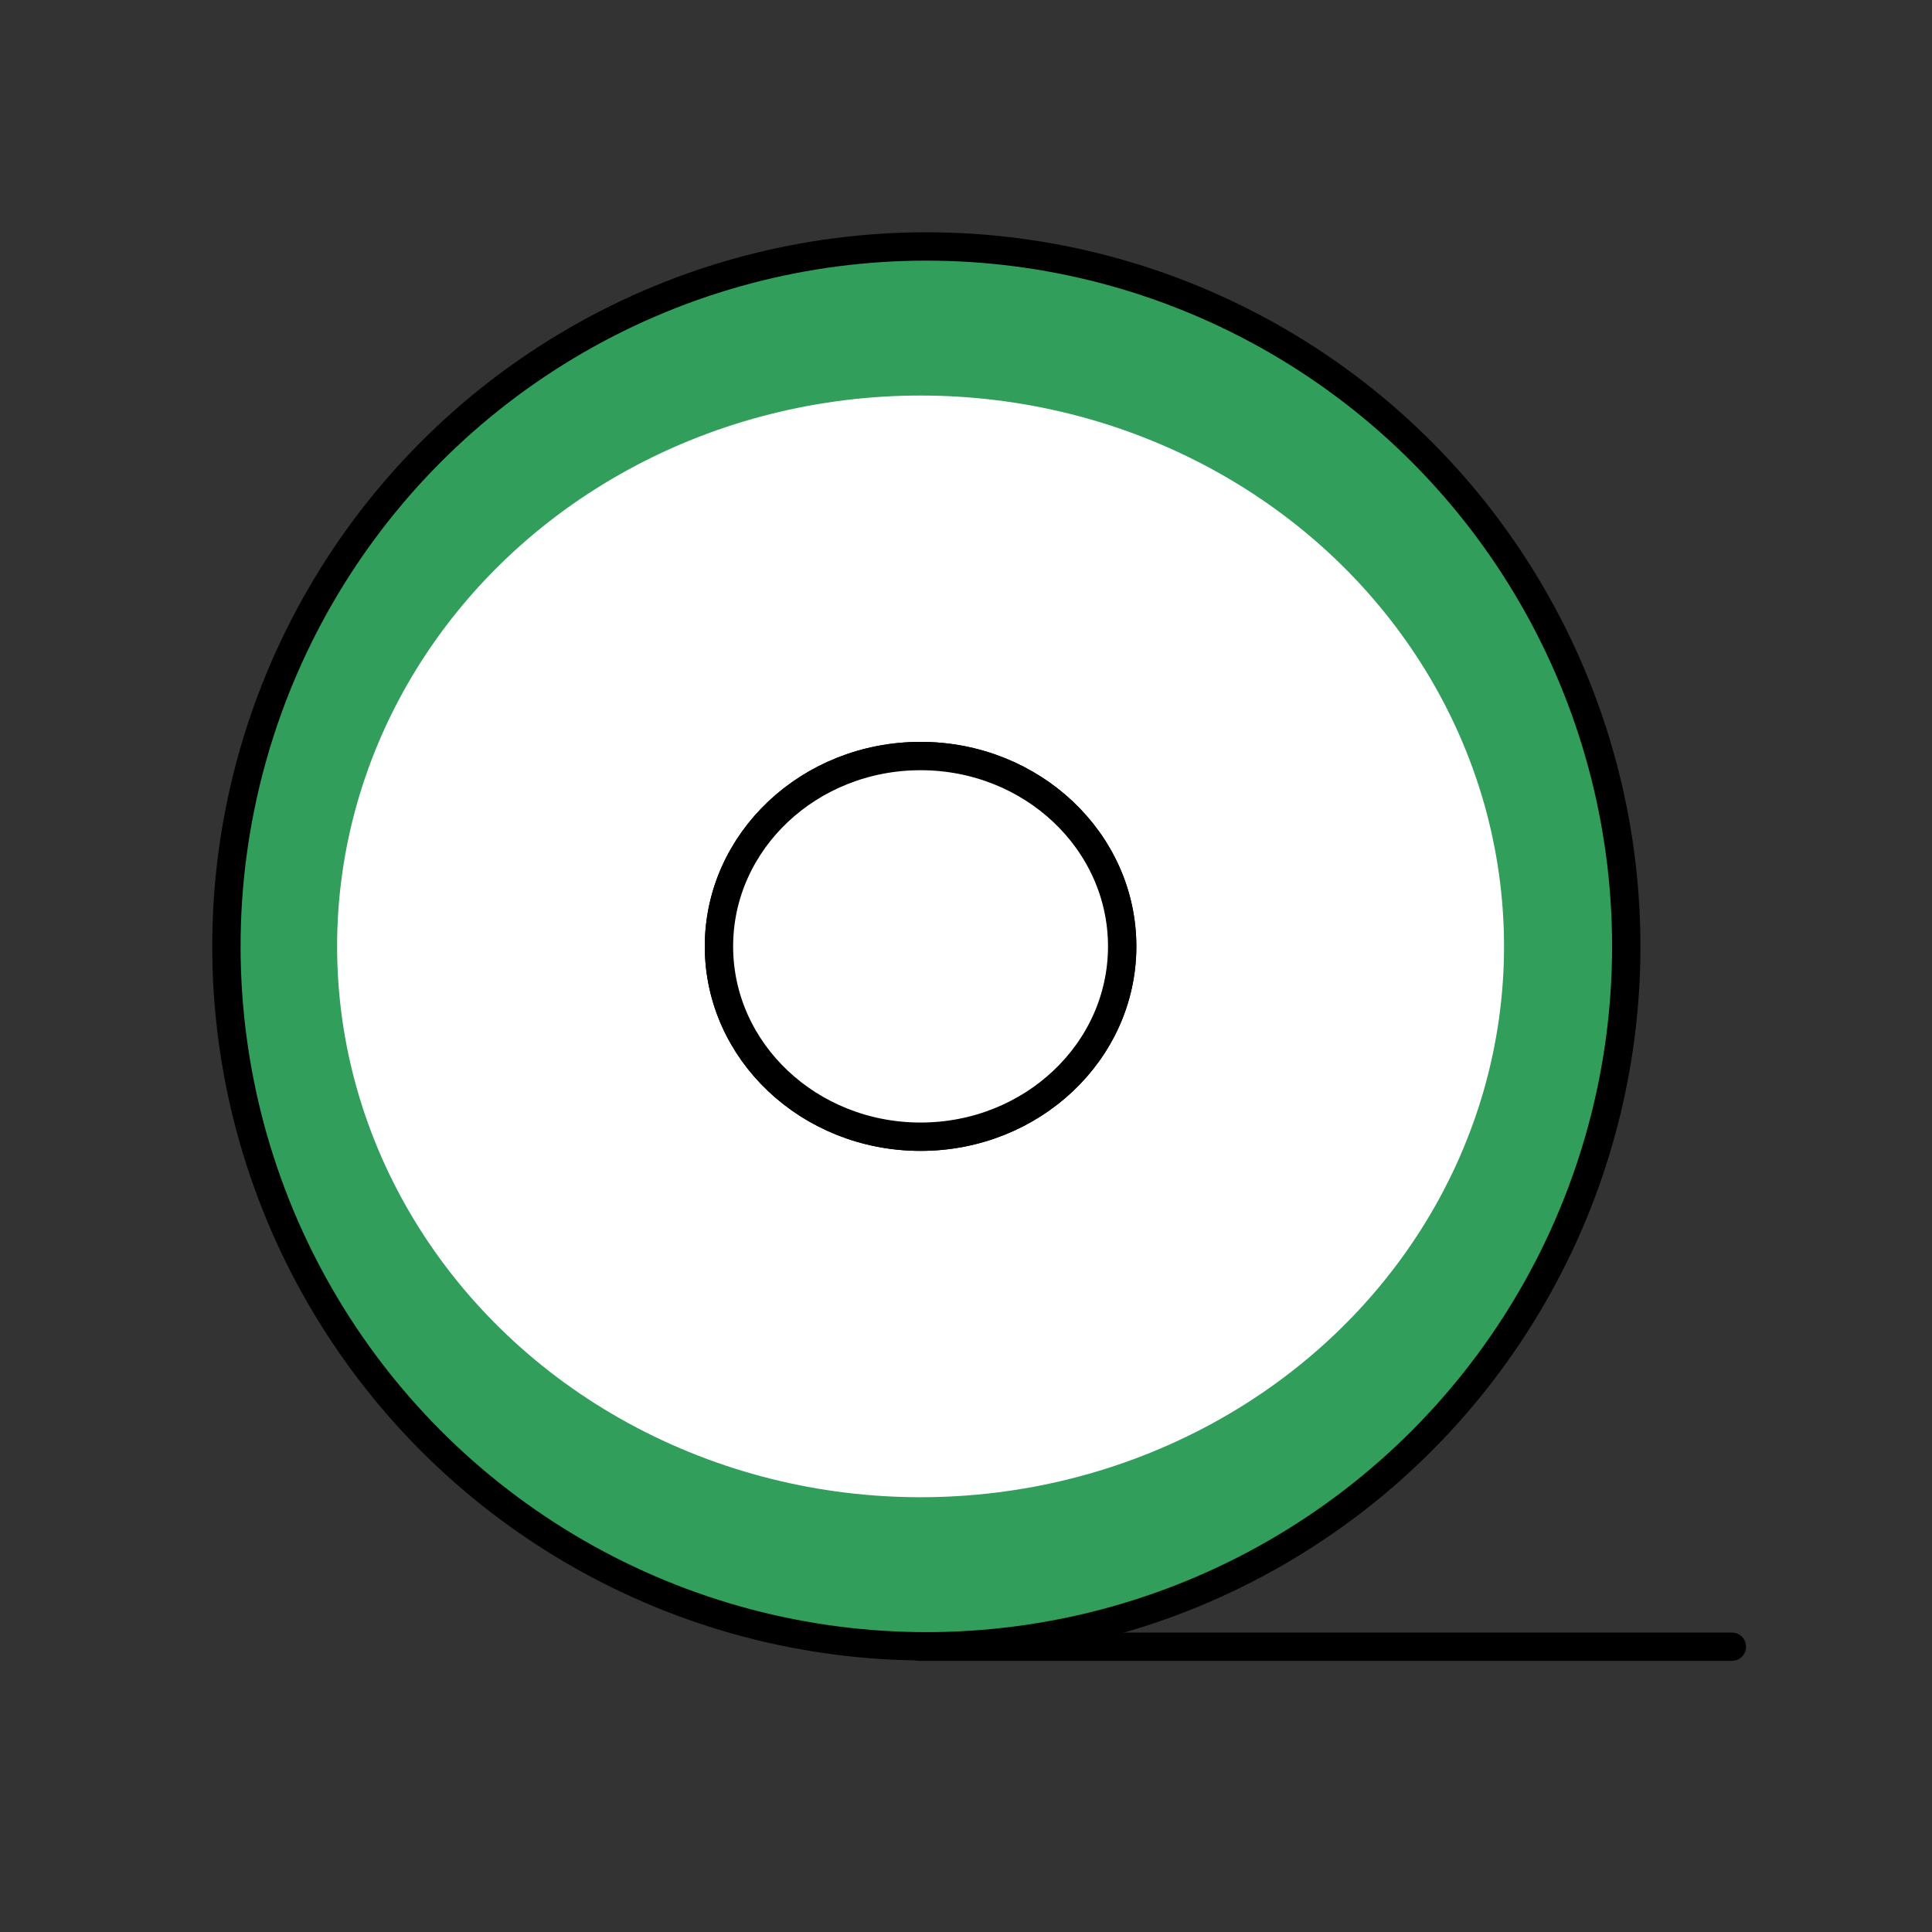 <svg xmlns:dc="http://purl.org/dc/elements/1.1/" xmlns:cc="http://creativecommons.org/ns#" xmlns:rdf="http://www.w3.org/1999/02/22-rdf-syntax-ns#" xmlns:svg="http://www.w3.org/2000/svg" xmlns="http://www.w3.org/2000/svg" xmlns:sodipodi="http://sodipodi.sourceforge.net/DTD/sodipodi-0.dtd" xmlns:inkscape="http://www.inkscape.org/namespaces/inkscape" version="1.1" x="0px" y="0px" viewBox="0 0 128 128" style="enable-background:new 0 0 128 128;" xml:space="preserve" id="svg2" inkscape:version="0.91 r13725" sodipodi:docname="icons_metal_type_v3.svg" viewport="0 0 1280px 1280px"><rect x="0" y="0" width="128" height="128" fill="#333333" stroke="none"/><defs id="defs1489"><marker inkscape:stockid="Arrow2Lend" orient="auto" refY="0.0" refX="0.0" id="Arrow2Lend" style="overflow:visible;" inkscape:isstock="true"><path id="path6504" style="fill-rule:evenodd;stroke-width:0.625;stroke-linejoin:round;stroke:#cc0000;stroke-opacity:1;fill:#cc0000;fill-opacity:1" d="M 8.719,4.034 L -2.207,0.016 L 8.719,-4.002 C 6.973,-1.63 6.983,1.616 8.719,4.034 z " transform="scale(1.1) rotate(180) translate(1,0)"/></marker><marker inkscape:stockid="Arrow1Lend" orient="auto" refY="0.0" refX="0.0" id="Arrow1Lend" style="overflow:visible;" inkscape:isstock="true"><path id="path6486" d="M 0.0,0.0 L 5.0,-5.0 L -12.5,0.0 L 5.0,5.0 L 0.0,0.0 z " style="fill-rule:evenodd;stroke:#000000;stroke-width:1pt;stroke-opacity:1;fill:#000000;fill-opacity:1" transform="scale(0.8) rotate(180) translate(12.5,0)"/></marker><inkscape:path-effect effect="spiro" id="path-effect6477" is_visible="true"/><inkscape:path-effect effect="spiro" id="path-effect6455" is_visible="true"/><inkscape:perspective sodipodi:type="inkscape:persp3d" inkscape:vp_x="0 : 64 : 1" inkscape:vp_y="0 : 1000 : 0" inkscape:vp_z="128 : 64 : 1" inkscape:persp3d-origin="64 : 42.666667 : 1" id="perspective6448"/><inkscape:path-effect effect="spiro" id="path-effect6416" is_visible="true"/><inkscape:path-effect effect="spiro" id="path-effect6412" is_visible="true"/><inkscape:path-effect effect="spiro" id="path-effect5917" is_visible="true"/><inkscape:path-effect effect="spiro" id="path-effect5913" is_visible="true"/><inkscape:path-effect effect="spiro" id="path-effect5873" is_visible="true"/><inkscape:path-effect effect="spiro" id="path-effect5859" is_visible="true"/><inkscape:path-effect effect="spiro" id="path-effect5854" is_visible="true"/><inkscape:path-effect effect="spiro" id="path-effect5836" is_visible="true"/><inkscape:path-effect effect="spiro" id="path-effect5832" is_visible="true"/><inkscape:path-effect effect="spiro" id="path-effect5649" is_visible="true"/><inkscape:path-effect effect="spiro" id="path-effect5645" is_visible="true"/><inkscape:path-effect effect="spiro" id="path-effect5641" is_visible="true"/><inkscape:path-effect effect="spiro" id="path-effect5649-3" is_visible="true"/><inkscape:path-effect effect="spiro" id="path-effect5873-3" is_visible="true"/><inkscape:path-effect effect="spiro" id="path-effect6455-1" is_visible="true"/><marker inkscape:stockid="Arrow2Lend" orient="auto" refY="0" refX="0" id="Arrow2Lend-7" style="overflow:visible" inkscape:isstock="true"><path inkscape:connector-curvature="0" id="path6504-3" style="fill:#cc0000;fill-opacity:1;fill-rule:evenodd;stroke:#cc0000;stroke-width:0.625;stroke-linejoin:round;stroke-opacity:1" d="M 8.719,4.034 -2.207,0.016 8.719,-4.002 c -1.745,2.372 -1.735,5.617 -6e-7,8.035 z" transform="matrix(-1.1,0,0,-1.1,-1.1,0)"/></marker><inkscape:path-effect effect="spiro" id="path-effect6477-0" is_visible="true"/><inkscape:path-effect effect="spiro" id="path-effect5859-7" is_visible="true"/><inkscape:path-effect effect="spiro" id="path-effect5859-7-7" is_visible="true"/><inkscape:path-effect effect="spiro" id="path-effect5859-7-5" is_visible="true"/><inkscape:path-effect effect="spiro" id="path-effect5859-7-7-5" is_visible="true"/></defs><sodipodi:namedview pagecolor="#ffffff" bordercolor="#666666" borderopacity="1" objecttolerance="10" gridtolerance="10" guidetolerance="10" inkscape:pageopacity="0" inkscape:pageshadow="2" inkscape:window-width="1920" inkscape:window-height="1017" id="namedview1487" showgrid="true" inkscape:snap-bbox="true" inkscape:snap-grids="true" inkscape:zoom="0.65186408" inkscape:cx="395.93541" inkscape:cy="-54.61969" inkscape:window-x="1912" inkscape:window-y="-8" inkscape:window-maximized="1" inkscape:current-layer="svg2" showguides="false" inkscape:guide-bbox="true"><inkscape:grid type="xygrid" id="grid5625"/><sodipodi:guide position="60,-10" orientation="1,0" id="guide5875"/></sodipodi:namedview><circle style="opacity:1;fill:#319e5b;fill-opacity:1;stroke:#000000;stroke-width:1.878;stroke-linecap:round;stroke-linejoin:bevel;stroke-miterlimit:4;stroke-dasharray:none;stroke-opacity:1" id="path5627-8-1" cx="61.372" cy="62.7" r="46.372"/><path style="fill:none;fill-rule:evenodd;stroke:#000000;stroke-width:1.878;stroke-linecap:round;stroke-linejoin:miter;stroke-miterlimit:4;stroke-dasharray:none;stroke-opacity:1" d="m 114.742,109.099 -53.8,0" id="path5631-2-3" inkscape:connector-curvature="0"/><ellipse style="opacity:1;fill:#ffffff;fill-opacity:1;stroke:none;stroke-width:1;stroke-linecap:round;stroke-linejoin:bevel;stroke-miterlimit:4;stroke-dasharray:none;stroke-opacity:1" id="path5629-4-5-2-1" cx="60.99" cy="62.7" rx="38.656" ry="36.495"/><ellipse style="opacity:1;fill:#ffffff;fill-opacity:1;stroke:#000000;stroke-width:1.878;stroke-linecap:round;stroke-linejoin:bevel;stroke-miterlimit:4;stroke-dasharray:none;stroke-opacity:1" id="path5629-9-2" cx="60.99" cy="62.7" rx="13.357" ry="12.61"/><ellipse style="opacity:1;fill:#ffffff;fill-opacity:1;stroke:#000000;stroke-width:1.878;stroke-linecap:round;stroke-linejoin:bevel;stroke-miterlimit:4;stroke-dasharray:none;stroke-opacity:1" id="path5629-4-7-3" cx="60.99" cy="62.7" rx="13.357" ry="12.61"/></svg>